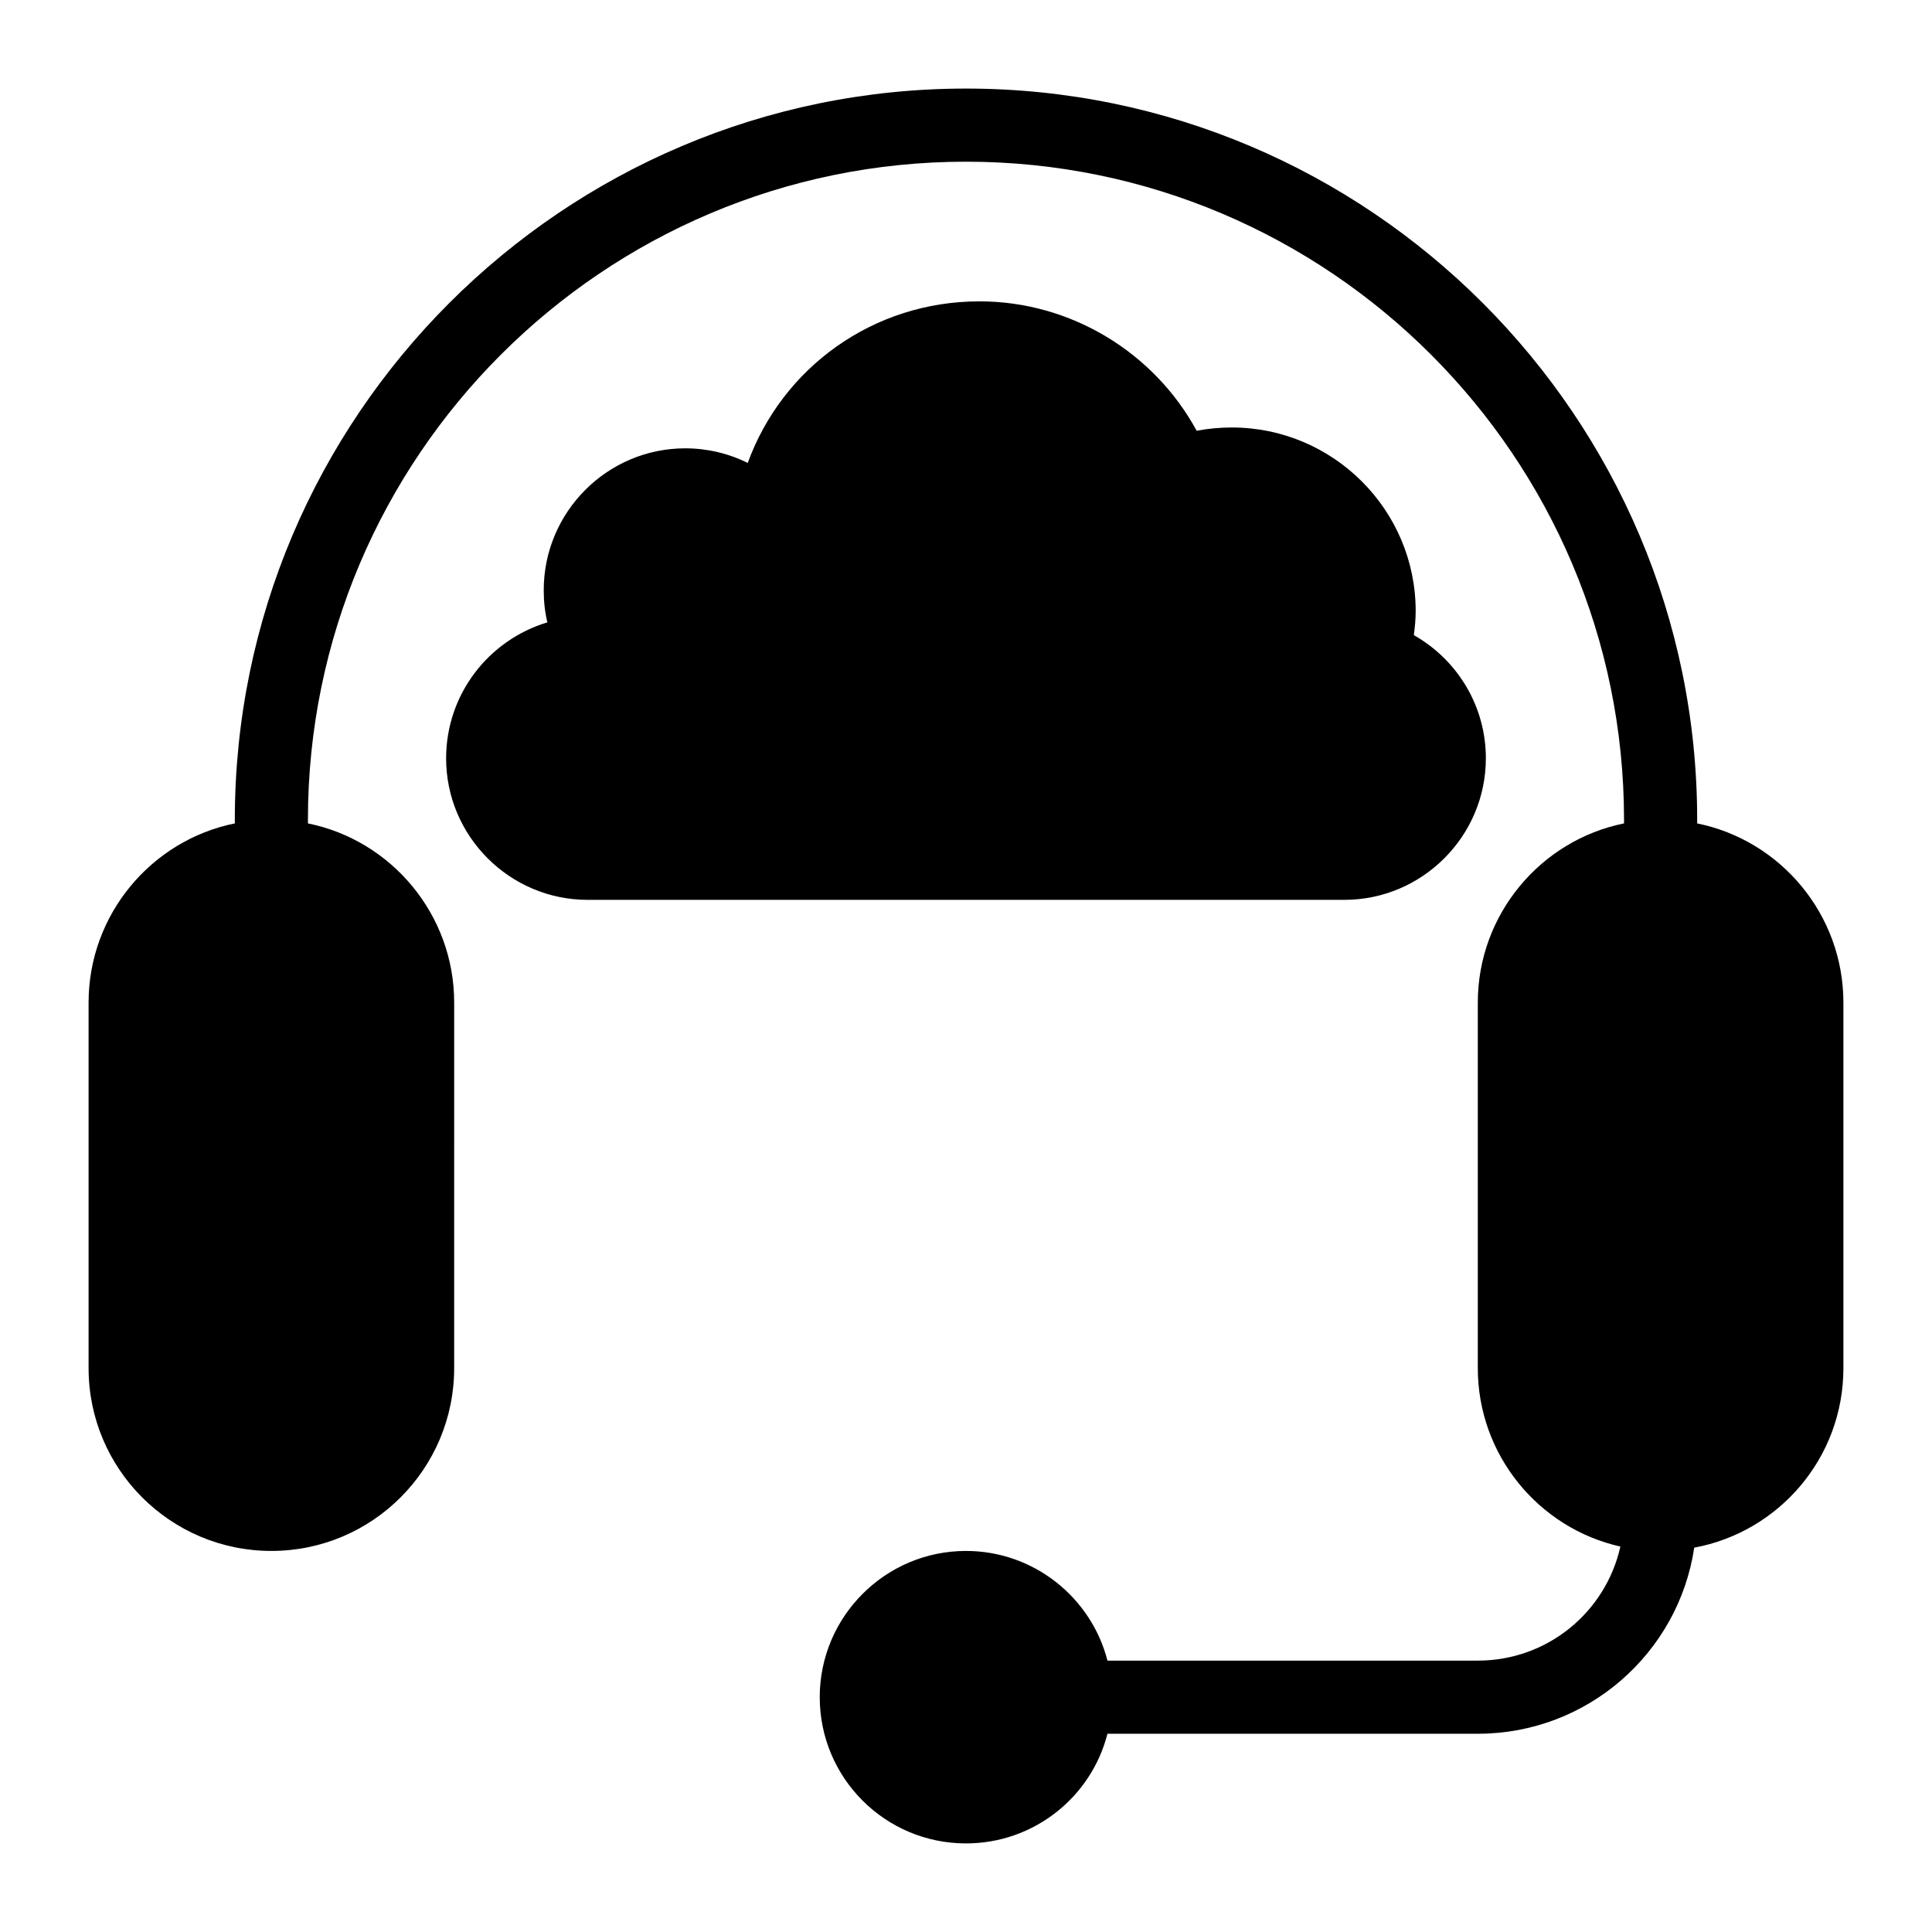<?xml version="1.0" encoding="UTF-8"?>
<!-- Uploaded to: SVG Repo, www.svgrepo.com, Generator: SVG Repo Mixer Tools -->
<svg fill="#000000" width="800px" height="800px" version="1.1" viewBox="144 144 512 512" xmlns="http://www.w3.org/2000/svg">
 <g>
  <path d="m537.77 344.97c0-13.758-7.461-26.062-19.086-32.652 0.289-2.133 0.484-4.262 0.484-6.394 0-26.836-21.895-48.637-48.734-48.637-3.102 0-6.297 0.289-9.301 0.871-11.336-20.832-33.426-34.297-57.551-34.297-28.195 0-52.223 17.535-61.426 42.824-5.039-2.519-10.754-3.875-16.566-3.875-20.637 0-37.496 16.859-37.496 37.594 0 2.906 0.289 5.715 0.969 8.527-15.5 4.652-26.836 18.988-26.836 36.043 0 20.637 16.859 37.496 37.496 37.496h200.55c20.637-0.008 37.492-16.863 37.492-37.5z"/>
  <path d="m593.77 362.21v-0.969c0-106.77-86.906-193.77-193.77-193.77-106.86 0.004-193.77 87.008-193.77 193.77v0.969c-22.09 4.457-38.754 24.125-38.754 47.477v96.887c0 26.742 21.703 48.441 48.441 48.441 26.742 0 48.441-21.703 48.441-48.441l0.004-96.887c0-23.352-16.664-43.02-38.754-47.473l-0.004-0.973c0-96.113 78.188-174.39 174.39-174.39 96.207 0 174.39 78.285 174.39 174.39v0.969c-22.086 4.457-38.75 24.125-38.75 47.477v96.887c0 23.059 16.18 42.438 37.785 47.281-3.875 17.34-19.281 30.227-37.785 30.227h-98.148c-4.262-16.664-19.473-29.066-37.492-29.066-21.41 0-38.754 17.441-38.754 38.754 0 21.41 17.344 38.754 38.754 38.754 18.02 0 33.23-12.305 37.496-29.066l98.145 0.004c29.066 0 53.191-21.41 57.355-49.316 22.477-4.164 39.531-23.832 39.531-47.57v-96.887c0-23.352-16.664-43.02-38.758-47.477z"/>
 </g>
</svg>